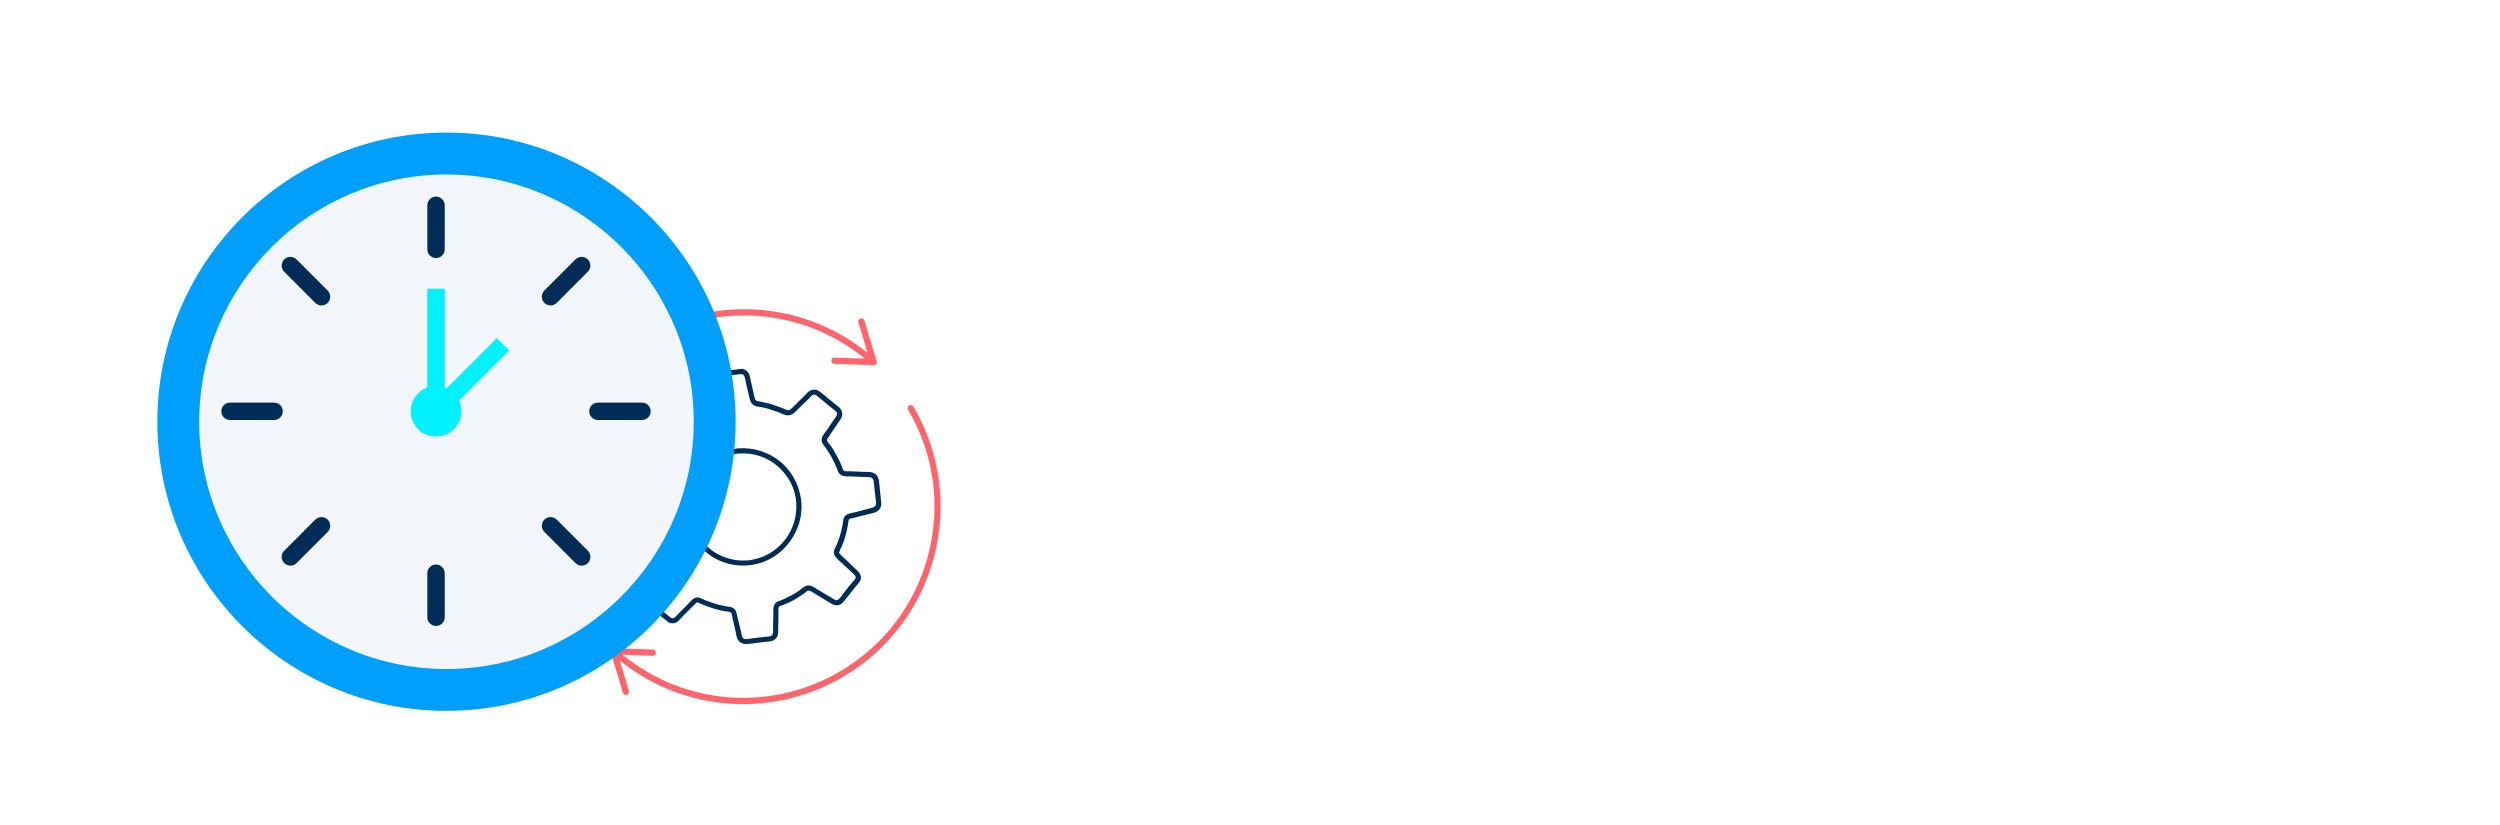 <svg viewBox="0 0 660 217.81" xmlns="http://www.w3.org/2000/svg" xmlns:xlink="http://www.w3.org/1999/xlink"><filter id="a" filterUnits="userSpaceOnUse" height="169.68" width="169.68" x="33.22" y="26.56"><feOffset dx="2.76" dy="2.76"/><feGaussianBlur result="blur" stdDeviation="2.76"/><feFlood flood-opacity=".2"/><feComposite in2="blur" operator="in"/><feComposite in="SourceGraphic"/></filter><path d="m227.28 152.58c.04-.58-.17-1.11-.64-1.63-.28-.31-.6-.59-.9-.87-.15-.14-.31-.28-.45-.42l-2.14-2.05-1.03-.97c-.25-.23-.48-.45-.61-.73.14-.45.35-.9.56-1.34.15-.32.31-.65.43-.98.69-1.78 1.16-3.63 1.48-5.86v-.1c.04-.21.08-.51.23-.6.19-.11.45-.16.71-.21.14-.03.28-.05.4-.08l3.82-.97c.17-.04.36-.09.55-.13.66-.15 1.4-.31 1.93-.67.45-.3.82-.83.98-1.39.02-.05.03-.1.04-.16.05-.29.02-.58-.01-.86l-.54-5.25c-.08-.76-.24-1.55-.9-2.09-.28-.23-.58-.38-.97-.49-.56-.15-1.19-.16-1.8-.16-.18 0-.37 0-.54 0l-3.36-.15c-.14 0-.29 0-.45 0-.42 0-.85.02-1.2-.1-.1-.04-.16-.11-.24-.25-.13-.24-.23-.51-.32-.78-.03-.09-.06-.17-.1-.27l-.51-1.18c-.16-.36-.35-.71-.54-1.05l-.16-.3c-.47-.88-1.03-1.9-1.71-2.85-.07-.1-.16-.21-.27-.34-.31-.37-.77-.94-.71-1.27 0 0 0 0 0-.01.02-.1.11-.22.19-.33l.54-.75 1.21-1.81 1.19-1.72c.32-.45.65-.92.81-1.47.17-.59.12-1.15-.16-1.68-.12-.23-.3-.46-.5-.66-.21-.21-.45-.39-.68-.57-.1-.07-.19-.15-.29-.23l-1.83-1.49c-.27-.22-.54-.45-.81-.68-.53-.45-1.08-.91-1.64-1.31-.26-.18-.49-.3-.72-.37-.19-.06-.37-.07-.52-.08h-.07c-.47-.03-.87.12-1.12.24l-.05.02c-.47.23-.88.68-1.24 1.08-.1.11-.2.22-.29.32l-2.26 2.23c-.13.12-.25.26-.39.39-.43.44-.87.91-1.36 1.11-.13.05-.35.06-.46.02-.26-.09-.53-.2-.78-.32-.23-.1-.47-.2-.71-.29l-.52-.19c-.9-.33-1.82-.67-2.76-.93l-2.13-.48c-.12-.03-.26-.05-.41-.07-.46-.06-.97-.13-1.14-.49s-.25-.77-.33-1.17l-.9-3.95c-.03-.11-.05-.24-.08-.36-.1-.49-.21-1.05-.46-1.49-.27-.47-.69-.83-1.23-1.03l-.21-.07c-.36-.11-.84-.03-1.27.04-.13.02-.25.04-.36.05l-2.65.3c-.33.04-.67.07-1 .09-.69.06-1.41.12-2.09.24-.15.03-.27.07-.43.15l-.03.02c-.54.29-.98.83-1.16 1.47l-.07.33c-.06.33-.06.66-.06.98l-.1 4.48v.37c0 .3 0 .61-.06.88-.05.21-.14.36-.25.44-.14.1-.31.16-.46.22-2.11.75-3.98 1.89-5.69 3.01l-.99.71-.09.07c-.18.14-.37.29-.54.37-.04 0-.18-.03-.31-.1-.37-.16-.73-.4-1.08-.63-.15-.1-.29-.19-.44-.28l-2.93-1.82c-.13-.08-.27-.18-.4-.27-.43-.29-.87-.6-1.37-.73l-.07-.02c-.5-.13-1.25 0-1.72.28-.49.3-.89.84-1.25 1.31-.1.13-.19.26-.29.38l-1.82 2.29c-.14.18-.29.36-.45.53-.28.32-.57.66-.81 1.02-.17.25-.28.53-.35.83-.12.51-.07 1.03.14 1.53l.03.07c.09.22.21.41.4.64.31.36.67.68 1.02 1 .15.14.3.27.45.41l2.41 2.32c.07.07.15.15.24.23.23.21.5.46.61.67.04.07.03.25-.01.35l-.9 2.03c-.71 1.75-1.22 3.57-1.51 5.42l-.16 1.01c-.02.13-.04.26-.1.34-.07.09-.19.14-.33.19-.27.11-.59.17-.9.24-.17.04-.34.08-.5.12l-3.01.82-.51.13c-.57.15-1.17.3-1.73.49-.48.16-.99.64-1.22 1.15-.12.26-.19.57-.19.87 0 .45.05.91.11 1.36.03.2.05.39.07.59l.44 4 .02.12c.04.23.08.46.16.69l.02.06c.21.56.64 1.02 1.19 1.28.54.25 1.24.27 1.86.29.15 0 .3 0 .45.02.14 0 .49.02.93.04 1.29.05 4.32.16 4.58.26.01.01.06.08.17.36.72 1.92 1.66 3.71 2.95 5.63l.69.97c.06.08.12.15.19.23.16.18.31.37.41.56s.11.23.01.43c-.16.37-.41.73-.64 1.09-.12.18-.24.36-.35.53l-1.75 2.91c-.08.12-.15.24-.23.36-.28.43-.57.88-.72 1.37-.14.45-.13.9.02 1.31.13.34.33.64.64.96.33.33.7.63 1.07.92l3.49 2.79c.07.06.14.12.21.17.27.23.55.47.88.61.52.22 1.12.24 1.62.03.63-.26 1.12-.81 1.59-1.34.15-.17.3-.34.44-.49l3.17-3.15s.06-.06.11-.1c.09-.09.34-.33.38-.35.01 0 .06.01.22.07l1.28.57c2.25.9 4.15 1.46 5.97 1.77.11.02.24.03.39.05.36.04.86.09 1.06.24.07.05.13.19.16.27l.02.04c.09.22.13.49.17.75.02.15.05.3.08.44l.79 3.36c.04.19.08.39.12.6.1.56.21 1.13.46 1.61.24.47.63.83 1.14 1.06.27.12.55.19.84.19.91.02 1.85-.11 2.76-.24.39-.05.77-.11 1.15-.15l1.94-.21c.1-.01.2-.02.3-.03.36-.03.73-.06 1.06-.19.61-.24 1.08-.69 1.32-1.28.22-.52.21-1.12.2-1.64l.07-4.58c0-.11 0-.23 0-.35-.01-.38-.03-.81.09-1.09.05-.12.13-.17.32-.25.17-.08.35-.13.54-.19.16-.05.32-.1.47-.16 1.33-.54 2.36-1.05 3.27-1.6l2.02-1.33c.12-.08.23-.18.34-.27.2-.16.4-.34.61-.44.18-.09.42-.09.67 0 .31.11.62.31.92.51.12.08.24.15.36.22l2.25 1.35 1.54.95.04.03c.44.27.89.54 1.39.67.45.12.96.08 1.37-.09.2-.09.4-.21.61-.39l.05-.05c.29-.24.52-.55.75-.85l1.29-1.66 1.69-2.08c.08-.09.15-.18.23-.27.23-.27.47-.55.66-.86.18-.29.28-.59.3-.91zm-22.5 6.58c-.25.21-.43.52-.51.84-.12.5-.11 1.02-.11 1.52v.52l-.07 3.54v.47c0 .34 0 .7-.03 1.04-.02.22-.08.39-.19.54-.14.2-.4.34-.68.38l-2.96.32-2.37.29c-.09.01-.19.03-.3.04-.3.05-.63.1-.88.05-.31-.07-.53-.22-.66-.45-.15-.27-.22-.64-.29-1-.03-.14-.05-.27-.08-.41l-.92-3.76c-.04-.17-.08-.35-.12-.53-.09-.45-.19-.91-.39-1.34-.11-.23-.3-.45-.52-.61-.45-.33-1.02-.41-1.58-.48-.18-.03-.36-.05-.53-.08l-2.01-.45c-1.05-.28-2.1-.63-3.13-1.04l-.97-.42-.12-.06c-.43-.2-.97-.45-1.48-.34l-.07.02c-.17.03-.36.08-.54.18l-.03.02c-.54.33-1 .84-1.45 1.32-.15.17-.31.33-.46.49l-2.3 2.32c-.08.08-.16.17-.25.27-.28.31-.62.69-.92.81l-.27.1c-.2-.05-.33-.1-.48-.2-.29-.19-.57-.43-.85-.67-.13-.11-.27-.23-.4-.33l-3.33-2.7c-.06-.05-.12-.09-.18-.14-.2-.14-.4-.3-.53-.48-.15-.21-.22-.43-.18-.63.07-.38.37-.81.63-1.19.09-.13.18-.26.26-.39l1.63-2.7.83-1.34c.19-.31.39-.66.45-1.03.12-.91-.45-1.65-.95-2.3l-.11-.15c-.92-1.19-1.74-2.56-2.5-4.19l-.5-1.16-.03-.09c-.15-.4-.31-.82-.6-1.17-.29-.36-.7-.57-1.2-.62-.49-.05-.99-.07-1.48-.09-.22 0-.43-.01-.65-.02l-3.13-.16c-.18-.01-.36 0-.55 0-.33 0-.68 0-.98-.06l-.22-.05c-.32-.1-.49-.32-.68-.65l-.59-5.2c0-.09-.02-.19-.03-.29-.02-.2-.05-.41-.05-.6 0-.15.04-.28.1-.43.1-.23.27-.41.49-.53.31-.16.68-.24 1.04-.32.16-.03.32-.07.47-.11l3.7-1c.16-.04.32-.08.48-.12.35-.08.7-.16 1.04-.31.5-.22.86-.6 1.07-1.14.14-.34.18-.71.22-1.07.02-.16.03-.31.06-.46l.51-2.35c.26-.97.56-1.9.91-2.75.1-.24.21-.48.32-.73.17-.37.34-.76.48-1.16.21-.57.2-1.11 0-1.56-.18-.39-.57-.73-.92-1.03-.1-.09-.2-.17-.28-.25l-2.44-2.4-.99-.96c-.19-.18-.4-.38-.49-.6-.1-.23-.11-.57-.01-.76.14-.3.39-.59.63-.87.1-.11.2-.23.29-.34l2.03-2.55c.15-.18.29-.38.43-.57.24-.33.49-.66.76-.95.11-.11.23-.19.36-.23l.09-.03c.15-.04.35-.03.52.04.32.14.64.36.95.57.14.1.28.19.42.28l2.52 1.59c.17.11.35.23.52.35.35.24.7.48 1.08.68.69.37 1.28.47 1.82.29.46-.15.88-.48 1.28-.79.16-.12.32-.25.47-.35.64-.44 1.39-.95 2.17-1.38l2-1.01 1.16-.5.08-.03c.34-.14.68-.29.98-.54.32-.28.57-.67.68-1.06.1-.34.1-.69.11-1.02l.15-4.76c0-.11 0-.23 0-.35 0-.41 0-.84.17-1.16.11-.2.38-.4.6-.45.21-.05.45-.07.68-.09.1 0 .2-.02.3-.03l4.38-.49c.11-.01.23-.03.34-.04.26-.04.52-.07.76-.07.19 0 .33.04.46.12.17.11.31.3.42.58.14.35.22.76.29 1.17.04.19.07.39.11.57l.98 4.2c.21.79.59 1.33 1.17 1.64.4.22.86.28 1.3.34.17.02.34.04.5.07.74.14 1.32.28 1.84.43l2.85.97c.19.07.37.16.56.24.39.17.79.35 1.2.46s.88.11 1.25 0h.04c.34-.11.62-.26.92-.5.29-.22.55-.49.81-.76.13-.14.27-.27.4-.4l2.76-2.66c.1-.1.19-.21.29-.32.25-.29.51-.58.82-.68.25-.08.57-.04.84.11.15.08.28.21.41.33l3.44 2.83c.13.1.26.21.39.31.35.28.72.57 1.03.88.11.11.17.22.21.4.03.12.04.3-.03.46-.14.31-.37.61-.58.91-.1.14-.2.27-.28.4l-1.77 2.62c-.12.17-.24.34-.37.5-.26.35-.52.7-.74 1.08-.3.51-.38 1.07-.22 1.59.11.37.36.7.58 1l.81 1.13c.39.58.75 1.16 1.07 1.74l1.01 1.99.5 1.17c.03.09.07.18.1.28.12.35.25.7.49 1 .27.33.64.55 1.08.68.44.12.9.12 1.35.12h.45l3 .13 1.6.04c.37 0 .78.01 1.07.18.33.18.46.53.55.85l.38 3.47.2 1.66.02.12c.03.28.07.6.04.87-.03.24-.24.55-.46.69-.31.2-.75.31-1.14.41-.1.03-.2.05-.3.08l-3.38.89c-.23.06-.47.11-.71.16-.43.09-.87.19-1.28.33-.32.11-.56.23-.76.4-.39.33-.55.78-.63 1.25-.04.22-.07.45-.09.66-.02.18-.04.35-.07.51-.01.09-.03.17-.05.26-.22 1.2-.57 2.49-1 3.74l-.53 1.35c-.07.15-.15.31-.23.47-.22.42-.46.84-.48 1.3v.04c-.02.28.02.67.15.95l.03.05c.3.6.87 1.1 1.37 1.54.14.12.28.24.4.36l2.02 1.87.32.29c.41.37.83.75 1.17 1.16.16.19.31.4.28.6-.03.18-.14.34-.23.47-.28.38-.61.75-.92 1.11-.22.25-.44.5-.65.76l-1.55 1.99c-.09.11-.18.24-.27.37-.31.43-.67.92-1.06 1.19-.16.11-.35.15-.51.11-.36-.1-.75-.35-1.1-.58-.12-.08-.23-.15-.34-.21l-4.21-2.52c-.37-.22-.78-.46-1.22-.55h-.05c-.29-.07-.78-.04-1.11.12l-.13.06c-.38.16-.72.44-1.05.72-.16.13-.32.26-.47.37-.74.52-1.45.96-2.11 1.31l-2.05 1.01-.09.04c-.27.12-.54.24-.8.33l-.12.04c-.37.12-.79.25-1.11.52z" fill="#012c57"/><path d="m211.62 134.12c.01-.94-.09-1.85-.19-2.63-.17-.91-.34-1.68-.58-2.43-1.07-3.3-3.14-6.08-5.98-8.04-3.32-2.27-7.64-3.19-11.56-2.45l-.23.05c-.17.04-.34.08-.51.12-.35.08-.72.17-1.09.29l-1.13.41c-.66.22-1.33.6-1.91.94-2.67 1.57-4.82 3.84-6.05 6.41-1.46 3.02-2 6.29-1.52 9.18v.03c.12.7.25 1.46.47 2.21.99 3.31 3.06 6.18 5.97 8.29 3.13 2.26 7.27 3.25 11.07 2.65 1.29-.21 2.41-.5 3.42-.9 2.66-1.06 5.14-3.01 6.79-5.35 1.43-2.03 2.37-4.22 2.78-6.43.14-.78.22-1.56.23-2.33zm-15.76-14.43c2.83-.04 5.47.7 7.84 2.2 2.8 1.77 4.98 4.62 5.97 7.82.12.39.21.8.29 1.2.04.19.08.37.12.55.52 3.55-.22 7.09-2.1 9.99-1.65 2.55-3.98 4.48-6.72 5.56-1 .39-2 .62-2.86.8-.75.15-1.55.17-2.3.17-2.71-.02-5.41-.83-7.62-2.29-2.5-1.65-4.45-4.1-5.49-6.88-.37-.98-.6-1.99-.75-2.75-.19-.99-.23-2.12-.13-3.35.21-2.33.9-4.39 2.17-6.46 1.94-3.16 5.14-5.39 9-6.28.74-.17 1.59-.26 2.59-.28z" fill="#012c57"/><path d="m196.18 185.88c-11.61 0-23.12-3.9-32.57-11.51l2.42 8.04c.13.44-.12.89-.55 1.03-.44.13-.9-.12-1.03-.55l-3.22-10.71c-.11-.35.04-.73.35-.93s.72-.16.99.08c16.42 14.71 40.22 17.08 59.24 5.89 11.62-6.83 19.88-17.78 23.26-30.82s1.49-26.63-5.35-38.24c-.23-.39-.1-.9.29-1.13s.9-.1 1.13.29c14.56 24.76 6.26 56.76-18.5 71.32-8.26 4.86-17.39 7.24-26.46 7.24z" fill="#ff636b"/><path d="m172.34 173.12h-.03l-10.33-.36c-.46-.02-.81-.4-.79-.85.02-.46.4-.81.85-.79l10.33.36c.46.02.81.4.79.85s-.38.79-.82.79z" fill="#ff636b"/><path d="m152.2 160.6c-.28 0-.56-.15-.71-.41-7.05-12-9.01-26.02-5.52-39.49s12.03-24.77 24.02-31.83c18.83-11.07 42.2-9.28 59.04 4.27l-2.42-8.04c-.13-.44.12-.89.55-1.03.44-.13.9.12 1.03.55l3.22 10.71c.11.35-.04.73-.35.93s-.72.17-.99-.08c-16.42-14.71-40.22-17.08-59.24-5.9-11.62 6.83-19.88 17.78-23.26 30.82s-1.48 26.63 5.35 38.24c.23.39.1.9-.29 1.13-.13.08-.28.11-.42.11z" fill="#ff636b"/><path d="m230.61 96.4h-.03l-10.33-.36c-.46-.02-.81-.4-.79-.85.02-.46.42-.8.85-.79l10.33.36c.46.02.81.4.79.85s-.38.79-.82.79z" fill="#ff636b"/><g filter="url(#a)"><circle cx="115.11" cy="108.57" fill="#f2f6fb" r="70.8"/><path d="m115.11 184.91c-42.09 0-76.33-34.24-76.33-76.33s34.24-76.34 76.33-76.34 76.33 34.24 76.33 76.33-34.24 76.33-76.33 76.33zm0-141.61c-35.99 0-65.28 29.28-65.28 65.28s29.28 65.28 65.28 65.28 65.28-29.28 65.28-65.28-29.28-65.28-65.28-65.28z" fill="#009ffb"/></g><g fill="#012c57"><path d="m115.11 68.12c-1.27 0-2.3-1.03-2.3-2.3v-11.62c0-1.27 1.03-2.3 2.3-2.3s2.3 1.03 2.3 2.3v11.62c0 1.27-1.03 2.3-2.3 2.3z"/><path d="m115.11 165.25c-1.27 0-2.3-1.03-2.3-2.3v-11.62c0-1.27 1.03-2.3 2.3-2.3s2.3 1.03 2.3 2.3v11.62c0 1.27-1.03 2.3-2.3 2.3z"/><path d="m169.48 110.88h-11.62c-1.27 0-2.3-1.03-2.3-2.3s1.03-2.3 2.3-2.3h11.62c1.27 0 2.3 1.03 2.3 2.3s-1.03 2.3-2.3 2.3z"/><path d="m72.35 110.88h-11.62c-1.27 0-2.3-1.03-2.3-2.3s1.03-2.3 2.3-2.3h11.62c1.27 0 2.3 1.03 2.3 2.3s-1.03 2.3-2.3 2.3z"/><path d="m145.34 80.64c-.59 0-1.18-.22-1.63-.67-.9-.9-.9-2.36 0-3.26l8.21-8.22c.9-.9 2.36-.9 3.26 0s.9 2.36 0 3.26l-8.21 8.22c-.45.45-1.04.67-1.63.67z"/><path d="m76.66 149.33c-.59 0-1.18-.22-1.63-.67-.9-.9-.9-2.36 0-3.26l8.21-8.22c.9-.9 2.36-.9 3.26 0s.9 2.36 0 3.26l-8.21 8.22c-.45.45-1.04.67-1.63.67z"/><path d="m153.56 149.33c-.59 0-1.18-.22-1.63-.67l-8.21-8.22c-.9-.9-.9-2.36 0-3.26s2.36-.9 3.26 0l8.21 8.22c.9.9.9 2.36 0 3.26-.45.45-1.04.67-1.63.67z"/><path d="m84.87 80.64c-.59 0-1.18-.22-1.63-.67l-8.21-8.22c-.9-.9-.9-2.36 0-3.26s2.36-.9 3.26 0l8.21 8.22c.9.9.9 2.36 0 3.26-.45.45-1.04.67-1.63.67z"/></g><circle cx="115.11" cy="108.57" fill="#00f1ff" r="6.68"/><path d="m112.8 114.14v-37.92h4.61v26.79l13.76-13.76 3.26 3.26z" fill="#00f1ff"/></svg>